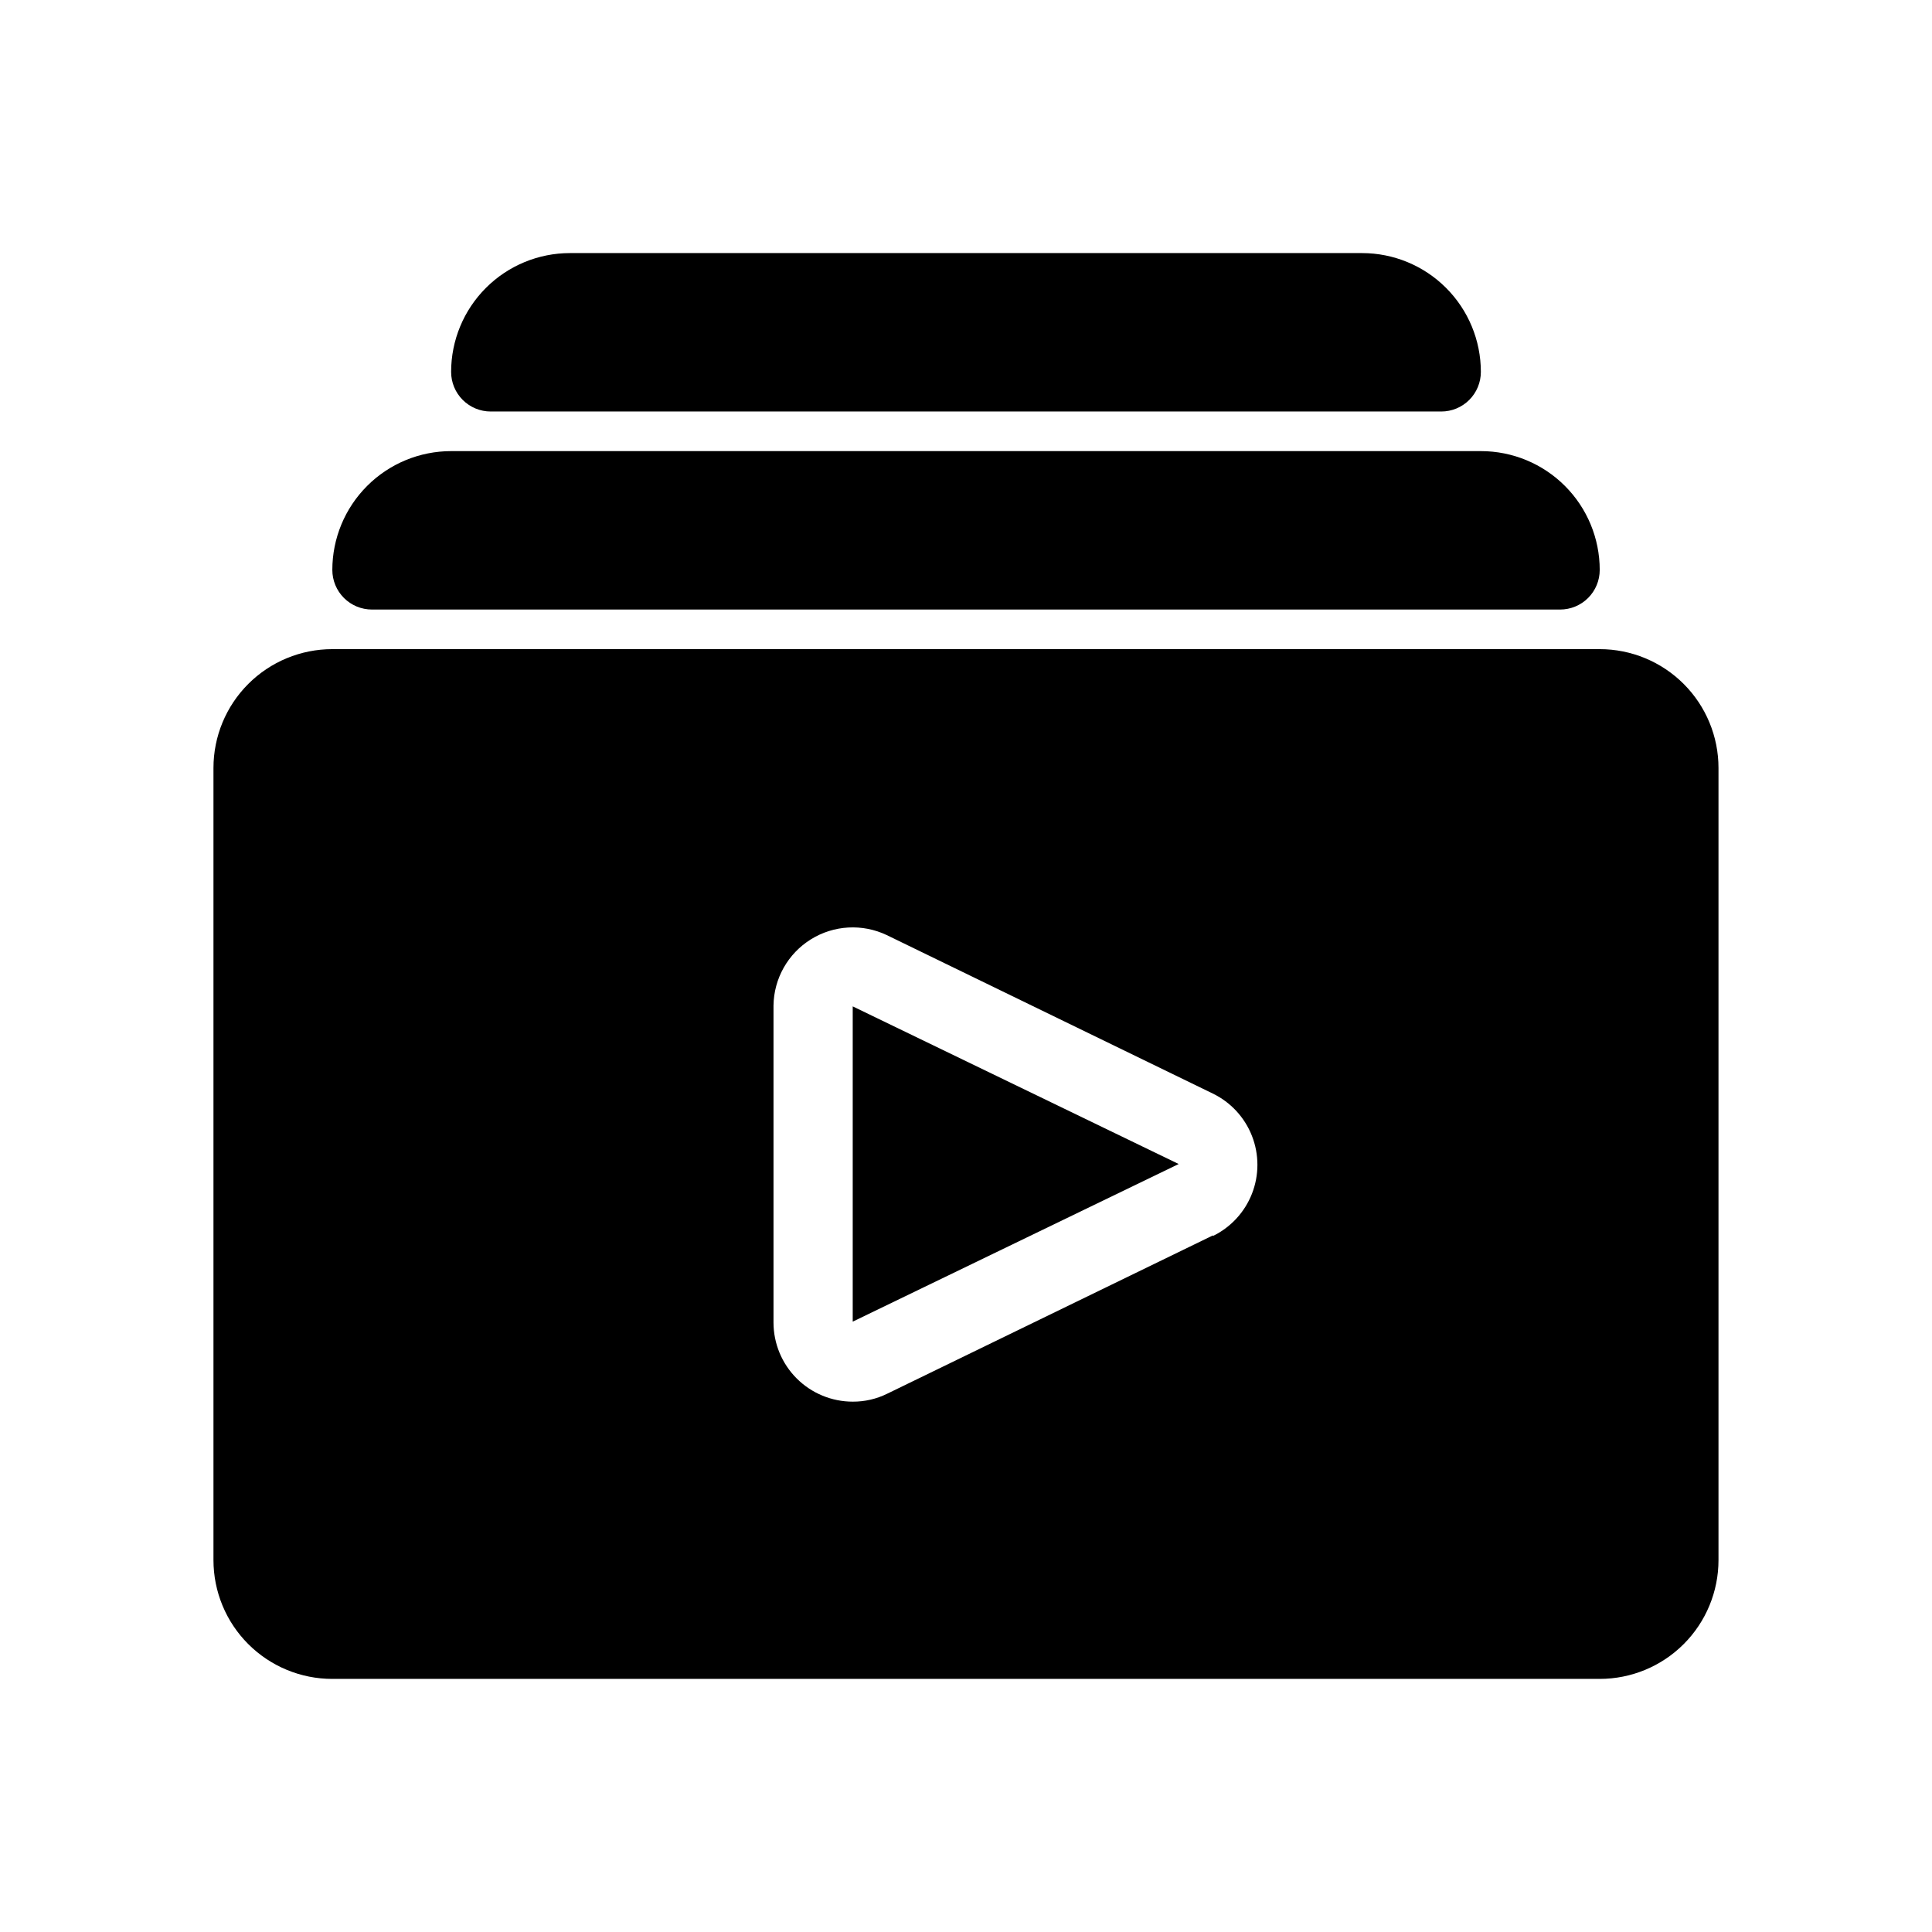 <?xml version="1.0" encoding="UTF-8"?>
<!-- Uploaded to: ICON Repo, www.iconrepo.com, Generator: ICON Repo Mixer Tools -->
<svg fill="#000000" width="800px" height="800px" version="1.1" viewBox="144 144 512 512" xmlns="http://www.w3.org/2000/svg">
 <g>
  <path d="m536.45 263.55h-272.89c-8.352 0-16.359 3.316-22.266 9.223s-9.223 13.914-9.223 22.266c0 2.781 1.105 5.453 3.074 7.422s4.637 3.074 7.422 3.074h314.88c2.785 0 5.453-1.105 7.422-3.074s3.074-4.641 3.074-7.422c0-8.352-3.316-16.359-9.223-22.266-5.902-5.906-13.914-9.223-22.266-9.223z"/>
  <path d="m504.96 211.07h-209.92c-8.352 0-16.359 3.316-22.266 9.223s-9.223 13.914-9.223 22.266c0 2.781 1.105 5.453 3.074 7.422s4.637 3.074 7.422 3.074h251.9c2.785 0 5.457-1.105 7.422-3.074 1.969-1.969 3.074-4.641 3.074-7.422 0-8.352-3.316-16.359-9.223-22.266-5.902-5.906-13.914-9.223-22.266-9.223z"/>
  <path d="m369.98 494.25 86.383-41.773-86.383-41.777z"/>
  <path d="m567.93 316.03h-335.87c-8.352 0-16.359 3.316-22.266 9.223-5.906 5.902-9.223 13.914-9.223 22.266v209.92c0 8.352 3.316 16.363 9.223 22.266 5.906 5.906 13.914 9.223 22.266 9.223h335.87c8.352 0 16.363-3.316 22.266-9.223 5.906-5.902 9.223-13.914 9.223-22.266v-209.92c0-8.352-3.316-16.363-9.223-22.266-5.902-5.906-13.914-9.223-22.266-9.223zm-102.44 155.34-86.383 41.984h0.004c-2.84 1.398-5.969 2.117-9.133 2.098-5.566 0-10.906-2.211-14.844-6.148-3.938-3.934-6.148-9.273-6.148-14.844v-83.965c0.09-7.156 3.82-13.773 9.898-17.555 6.074-3.781 13.66-4.207 20.121-1.129l86.383 41.984c4.754 2.301 8.469 6.316 10.395 11.238 1.926 4.918 1.926 10.387 0 15.309-1.926 4.922-5.641 8.934-10.395 11.238z"/>
 </g>
</svg>